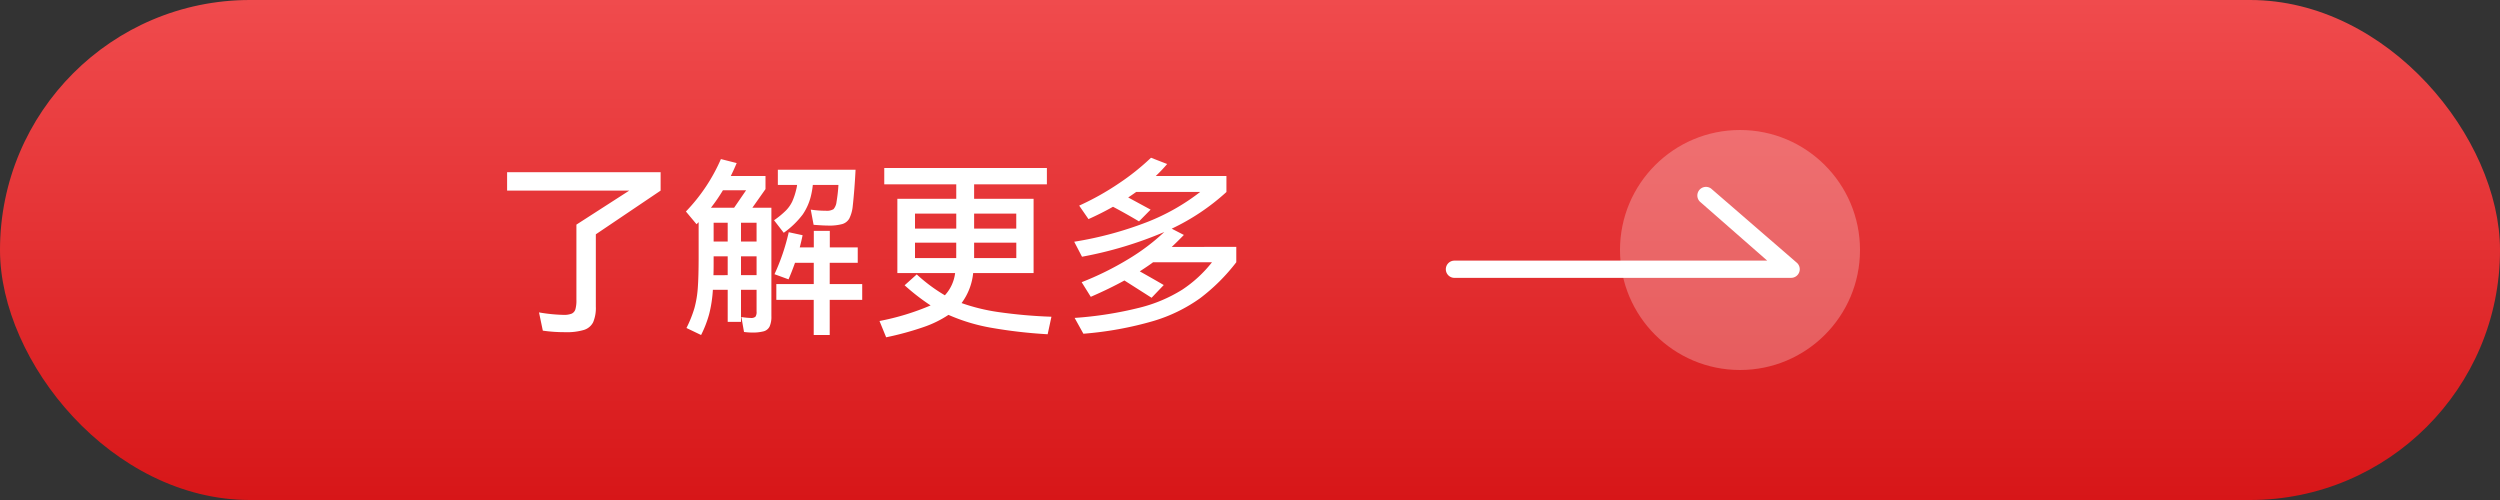 <svg xmlns="http://www.w3.org/2000/svg" xmlns:xlink="http://www.w3.org/1999/xlink" width="250" height="50" viewBox="0 0 250 50">
  <rect x="0" y="0" width="250" height="50" fill="#333333" stroke="none"/>
  <defs>
    <linearGradient id="linear-gradient" x1="0.5" x2="0.5" y2="1" gradientUnits="objectBoundingBox">
      <stop offset="0" stop-color="#f04b4d"/>
      <stop offset="1" stop-color="#d71618"/>
    </linearGradient>
  </defs>
  <g id="组_166316" data-name="组 166316" transform="translate(-804 -4529.45)">
    <rect id="矩形_156654" data-name="矩形 156654" width="250" height="50" rx="25" transform="translate(804 4529.45)" fill="url(#linear-gradient)"/>
    <path id="路径_104825" data-name="路径 104825" d="M17.062-14.782v1.843l-6.479,4.37v7.22A3.658,3.658,0,0,1,10.317.219a1.528,1.528,0,0,1-.912.77,5.869,5.869,0,0,1-1.862.228,15.243,15.243,0,0,1-2.261-.152L4.9-.76a16.026,16.026,0,0,0,2.451.247A2.042,2.042,0,0,0,8.17-.637a.7.7,0,0,0,.371-.437,3.257,3.257,0,0,0,.1-.96V-9.538l5.282-3.4H1.71v-1.843ZM27.55-13.091l-1.311,1.862h1.9V-.4A2.391,2.391,0,0,1,27.958.656a.933.933,0,0,1-.589.475,4.253,4.253,0,0,1-1.168.123,6.538,6.538,0,0,1-.8-.057L25.137-.3a6.522,6.522,0,0,0,.931.095.658.658,0,0,0,.475-.123.82.82,0,0,0,.114-.523V-3.021H25.1V.19h-1.33V-3.021H22.287a12.805,12.805,0,0,1-.371,2.432,11.147,11.147,0,0,1-.807,2.09L19.646.8a11.913,11.913,0,0,0,.8-2,10.393,10.393,0,0,0,.333-2q.085-1.111.085-3.145V-9.785l-.209.209-1.064-1.273a17.722,17.722,0,0,0,3.5-5.244l1.577.4q-.285.684-.589,1.292H27.55Zm.855,3.116a8.675,8.675,0,0,0,1.2-.988,3.336,3.336,0,0,0,.618-.884,6.8,6.8,0,0,0,.409-1.244,2.532,2.532,0,0,0,.076-.418H28.785v-1.52h7.771q-.1,2-.285,3.667a3.531,3.531,0,0,1-.342,1.216,1.193,1.193,0,0,1-.7.551,4.9,4.9,0,0,1-1.406.152q-.475,0-1.463-.076l-.285-1.52a9.857,9.857,0,0,0,1.5.114,1.289,1.289,0,0,0,.779-.161,1.347,1.347,0,0,0,.3-.732,15.339,15.339,0,0,0,.19-1.691H32.281a7.265,7.265,0,0,1-.133.855,5.69,5.69,0,0,1-.874,2.1,8.671,8.671,0,0,1-1.9,1.833Zm-5.111-3a16.894,16.894,0,0,1-1.2,1.748h2.318l1.2-1.748Zm.475,5.13V-9.728H22.363v1.881Zm1.33,0h1.558V-9.728H25.1ZM37.221-3.591v1.577H33.972V1.5h-1.6V-2.014H28.633V-3.591h3.743V-5.719H30.5q-.323.912-.646,1.653l-1.406-.513a20.849,20.849,0,0,0,1.425-4.2l1.387.3q-.133.646-.285,1.216h1.406V-8.911h1.6v1.653h2.793v1.539H33.972v2.128ZM23.769-4.484V-6.365H22.363v.684q0,.817-.019,1.2ZM25.1-6.365v1.881h1.558V-6.365Zm30.666,7.79A48.365,48.365,0,0,1,49.979.751,18.439,18.439,0,0,1,45.847-.513,10.76,10.76,0,0,1,43.339.713a30.322,30.322,0,0,1-3.724,1.017L38.95.1a24.869,24.869,0,0,0,5.111-1.558,21.277,21.277,0,0,1-2.6-2.014L42.674-4.56a16.342,16.342,0,0,0,2.812,2.09,4,4,0,0,0,1.026-2.223H40.736v-7.429h5.89v-1.444h-7.2V-15.2H55.689v1.634H48.412v1.444h5.947v7.429H48.317a6.06,6.06,0,0,1-1.159,3,19.139,19.139,0,0,0,3.686.9,48.976,48.976,0,0,0,5.3.466ZM46.626-9.139v-1.5H42.5v1.5Zm6,0v-1.5H48.412v1.5ZM42.5-7.733v1.539h4.123V-7.733Zm5.909,1.539H52.63V-7.733H48.412v1.539Zm26.22-1.121v1.539a19.035,19.035,0,0,1-3.62,3.6A15.755,15.755,0,0,1,66.339.1a34.764,34.764,0,0,1-7,1.273L58.463-.209A37.089,37.089,0,0,0,64.97-1.235,14.772,14.772,0,0,0,69.236-3.04,12.622,12.622,0,0,0,72.2-5.776H66.31q-.342.266-1.33.912,1.653.931,2.394,1.368L66.158-2.223,63.441-3.952q-1.482.817-3.363,1.634l-.912-1.463a30.032,30.032,0,0,0,4.655-2.3A20.949,20.949,0,0,0,67.431-8.8,38.989,38.989,0,0,1,59.2-6.327l-.779-1.5a35.828,35.828,0,0,0,7.287-1.966,21.229,21.229,0,0,0,5.311-3.012h-6.4q-.532.38-.8.551l2.242,1.216L64.9-9.861q-1.273-.76-2.6-1.463-1.14.646-2.451,1.235l-.931-1.349A26.917,26.917,0,0,0,62.9-13.67a23.665,23.665,0,0,0,3.2-2.556l1.615.627a14.289,14.289,0,0,1-1.14,1.2h7.068v1.6a22.122,22.122,0,0,1-5.472,3.667l1.216.627q-.665.684-1.216,1.2Z" transform="translate(853 4561.45)" fill="#fff"/>
    <g id="组_166315" data-name="组 166315" transform="translate(948.554 4542.759)">
      <circle id="椭圆_256" data-name="椭圆 256" cx="12" cy="12" r="12" transform="translate(17.446 -0.309)" fill="#fff" opacity="0.26"/>
      <path id="右箭头" d="M34.57,34.126H.862a.862.862,0,0,1,0-1.723H32.167l-6.708-5.877a.863.863,0,0,1,1.1-1.327l8.551,7.4a.862.862,0,0,1-.543,1.525Z" transform="translate(0 -19.649)" fill="#fff"/>
    </g>
  </g>
</svg>
